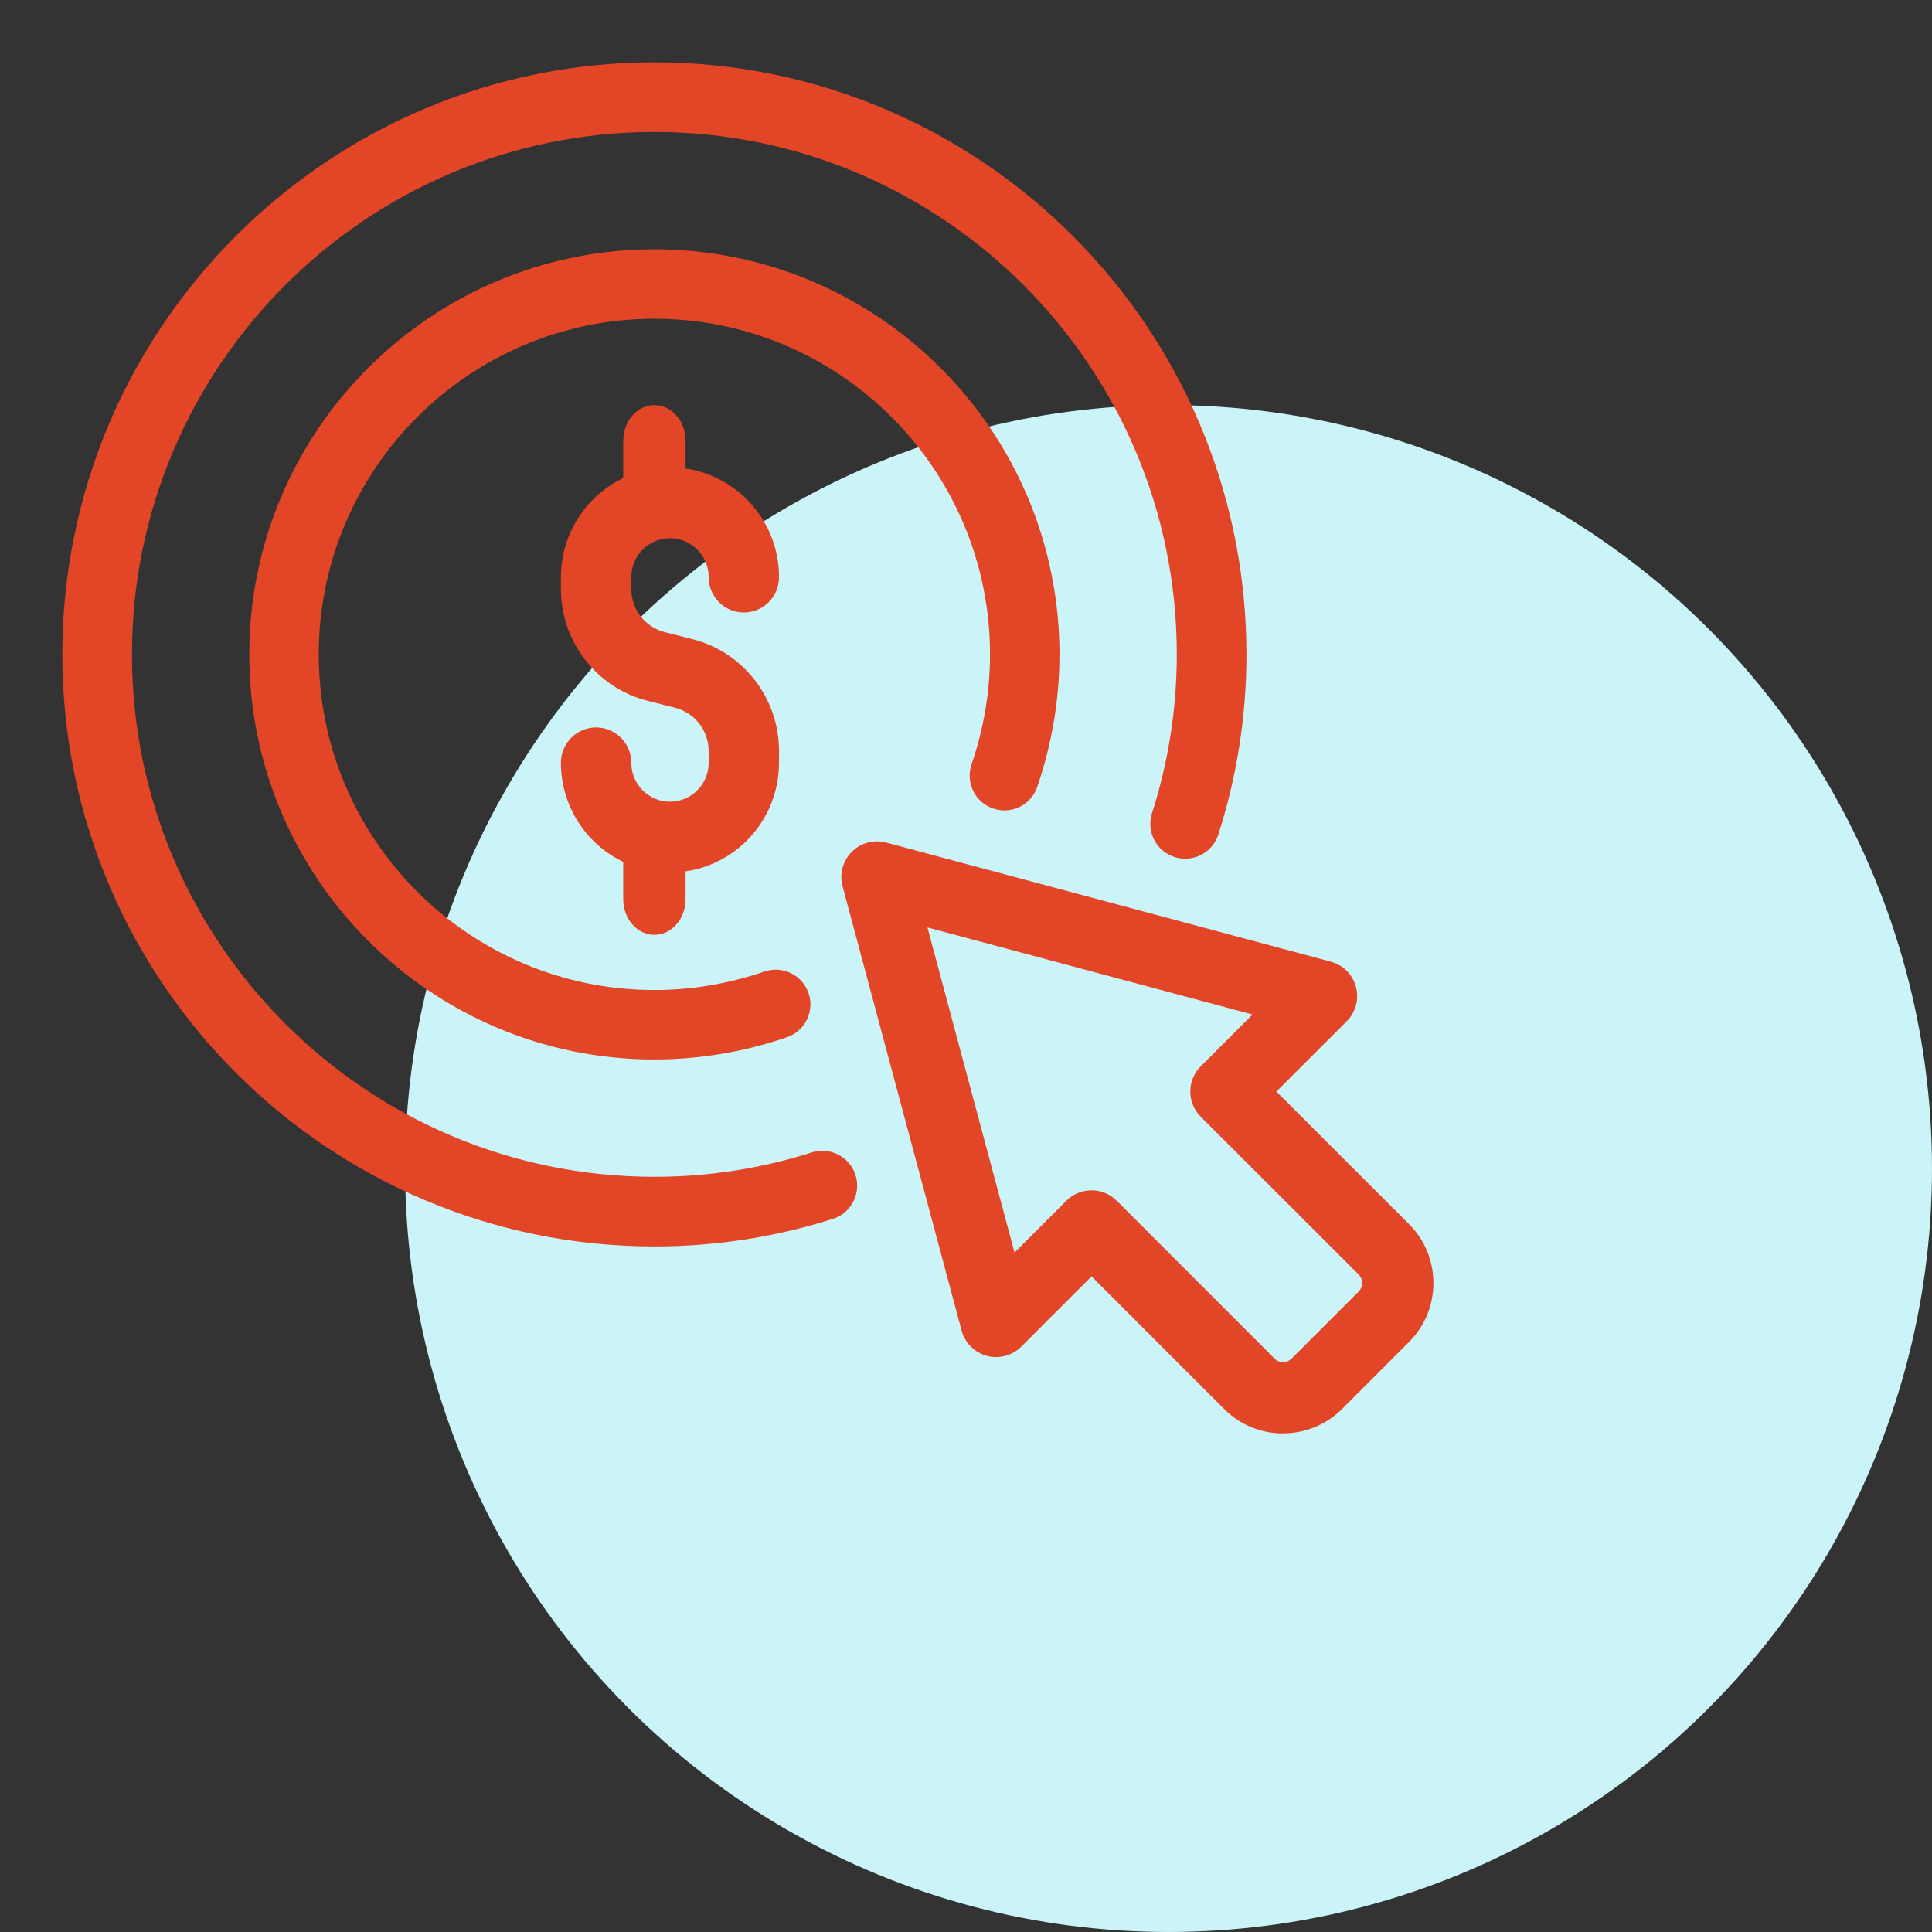 <svg width="62" height="62" viewBox="0 0 62 62" fill="none" xmlns="http://www.w3.org/2000/svg">
<rect x="0" y="0" width="62" height="62" fill="#333333" stroke="none"/>
<circle cx="37.5" cy="37.5" r="24.5" fill="#CAF4F7"/>
<path d="M21.5 28C20.572 27.999 19.683 27.628 19.026 26.968C18.37 26.308 18.001 25.413 18 24.48C18 24.179 18.119 23.89 18.331 23.677C18.543 23.464 18.83 23.345 19.13 23.345C19.429 23.345 19.716 23.464 19.928 23.677C20.14 23.89 20.259 24.179 20.259 24.48C20.259 25.168 20.816 25.728 21.5 25.728C22.184 25.728 22.741 25.168 22.741 24.48V24.105C22.742 23.785 22.635 23.473 22.439 23.221C22.243 22.968 21.969 22.789 21.66 22.712L20.791 22.492C19.993 22.292 19.285 21.829 18.779 21.177C18.273 20.525 17.999 19.722 18 18.895V18.52C18 16.581 19.571 15 21.5 15C23.429 15 25 16.58 25 18.52C25 18.821 24.881 19.11 24.669 19.323C24.457 19.536 24.17 19.655 23.87 19.655C23.571 19.655 23.284 19.536 23.072 19.323C22.86 19.11 22.741 18.821 22.741 18.52C22.741 17.832 22.184 17.272 21.5 17.272C20.816 17.272 20.259 17.832 20.259 18.52V18.895C20.259 19.557 20.703 20.129 21.34 20.288L22.209 20.508C23.007 20.708 23.715 21.171 24.221 21.823C24.727 22.475 25.001 23.278 25 24.105V24.48C24.999 25.413 24.63 26.308 23.974 26.968C23.317 27.628 22.428 27.999 21.5 28Z" fill="#E34527"/>
<path d="M21 17.247C20.735 17.247 20.48 17.127 20.293 16.912C20.105 16.698 20 16.407 20 16.105V14.143C20 13.839 20.105 13.549 20.293 13.335C20.48 13.12 20.735 13 21 13C21.265 13 21.52 13.12 21.707 13.335C21.895 13.549 22 13.839 22 14.143V16.105C22 16.407 21.895 16.698 21.707 16.912C21.52 17.127 21.265 17.247 21 17.247ZM21 30C20.735 30 20.48 29.88 20.293 29.665C20.105 29.451 20 29.16 20 28.858V26.895C20 26.593 20.105 26.302 20.293 26.088C20.48 25.873 20.735 25.753 21 25.753C21.265 25.753 21.52 25.873 21.707 26.088C21.895 26.302 22 26.593 22 26.895V28.858C22 29.16 21.895 29.451 21.707 29.665C21.52 29.88 21.265 30 21 30Z" fill="#E34527"/>
<path d="M21 34C13.831 34 8 28.169 8 21C8 13.831 13.831 8 21 8C28.169 8 34 13.831 34 21C34 22.435 33.759 23.866 33.287 25.252C33.191 25.532 32.989 25.762 32.724 25.893C32.458 26.023 32.152 26.043 31.872 25.947C31.593 25.852 31.362 25.649 31.232 25.384C31.102 25.119 31.082 24.813 31.177 24.533C31.571 23.379 31.771 22.19 31.771 21C31.771 15.06 26.94 10.229 21 10.229C15.06 10.229 10.229 15.06 10.229 21C10.229 26.94 15.06 31.771 21 31.771C22.189 31.771 23.377 31.571 24.533 31.177C24.672 31.13 24.818 31.11 24.964 31.12C25.11 31.129 25.253 31.167 25.384 31.232C25.516 31.296 25.633 31.386 25.73 31.496C25.826 31.606 25.9 31.734 25.947 31.872C25.995 32.011 26.014 32.157 26.005 32.303C25.995 32.45 25.957 32.592 25.893 32.724C25.828 32.855 25.738 32.972 25.628 33.069C25.518 33.166 25.391 33.24 25.252 33.287C23.884 33.757 22.447 33.998 21 34Z" fill="#E34527"/>
<path d="M21 40C10.524 40 2 31.476 2 21C2 10.524 10.524 2 21 2C31.476 2 40 10.524 40 21C40 22.973 39.696 24.919 39.097 26.782C39.006 27.064 38.807 27.299 38.543 27.434C38.279 27.569 37.972 27.594 37.69 27.503C37.408 27.412 37.173 27.213 37.038 26.949C36.903 26.685 36.878 26.379 36.969 26.096C37.496 24.454 37.765 22.741 37.765 21C37.765 11.756 30.244 4.235 21 4.235C11.756 4.235 4.235 11.756 4.235 21C4.235 30.244 11.756 37.765 21 37.765C22.741 37.765 24.454 37.496 26.096 36.969C26.374 36.894 26.67 36.929 26.922 37.066C27.175 37.203 27.365 37.433 27.453 37.706C27.541 37.98 27.521 38.277 27.396 38.536C27.271 38.795 27.051 38.996 26.782 39.097C24.919 39.696 22.973 40 21 40Z" fill="#E34527"/>
<path d="M41.174 46C40.492 46 39.809 45.741 39.29 45.222L35.029 40.96L32.774 43.216C32.632 43.358 32.455 43.459 32.261 43.511C32.067 43.563 31.863 43.563 31.669 43.511C31.475 43.459 31.299 43.357 31.156 43.215C31.014 43.074 30.912 42.897 30.86 42.703L27.039 28.442C26.987 28.247 26.987 28.043 27.039 27.848C27.091 27.654 27.193 27.477 27.336 27.335C27.478 27.192 27.655 27.09 27.85 27.039C28.044 26.987 28.249 26.987 28.443 27.04L42.705 30.86C42.898 30.912 43.075 31.014 43.218 31.156C43.359 31.298 43.462 31.475 43.514 31.669C43.566 31.863 43.566 32.067 43.514 32.261C43.461 32.455 43.359 32.632 43.217 32.774L40.961 35.029L45.222 39.288C46.259 40.328 46.259 42.022 45.223 43.06L43.063 45.221C42.544 45.739 41.859 45.998 41.176 45.998L41.174 46ZM35.029 38.199C35.333 38.199 35.624 38.319 35.838 38.534L40.906 43.603C40.978 43.674 41.075 43.714 41.177 43.714C41.278 43.713 41.375 43.673 41.447 43.602L43.605 41.443C43.675 41.371 43.715 41.274 43.715 41.173C43.714 41.072 43.674 40.975 43.603 40.903L38.533 35.837C38.427 35.731 38.343 35.605 38.285 35.466C38.228 35.327 38.198 35.178 38.198 35.028C38.198 34.878 38.228 34.729 38.285 34.59C38.343 34.451 38.427 34.325 38.533 34.219L40.196 32.557L29.763 29.763L32.557 40.196L34.221 38.533C34.435 38.318 34.726 38.199 35.029 38.199Z" fill="#E34527"/>
</svg>
